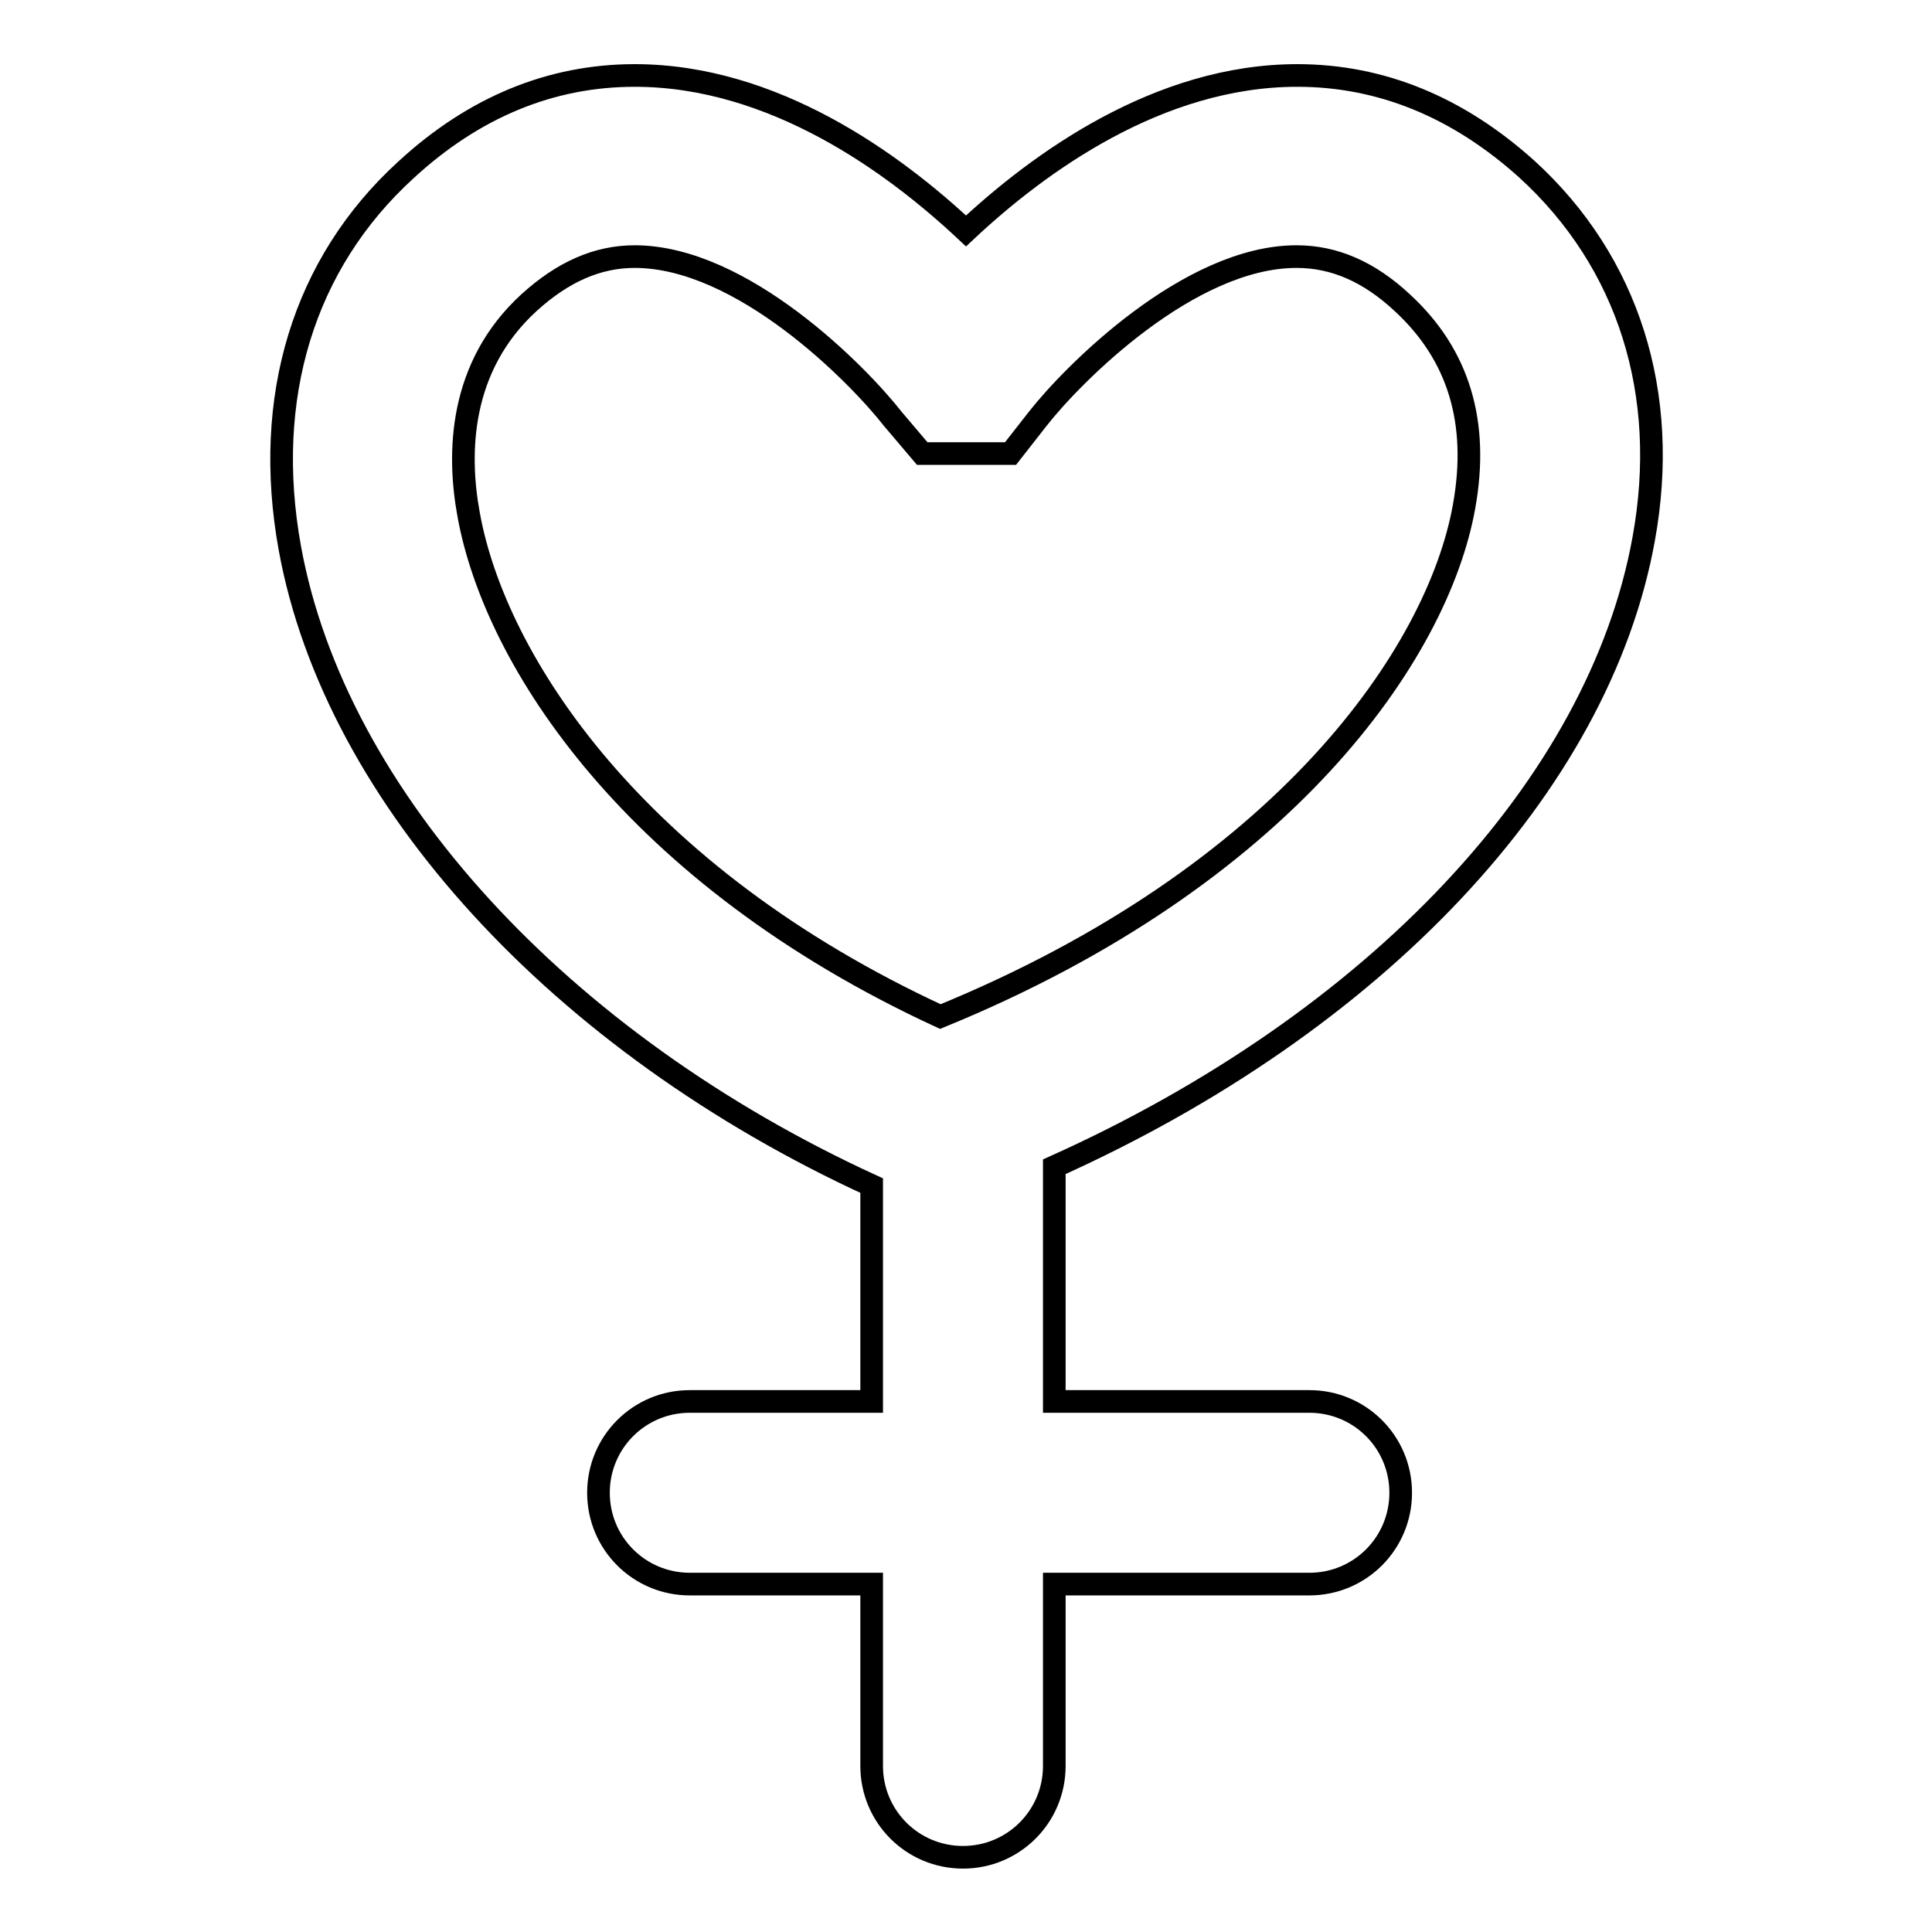 <?xml version="1.0" encoding="utf-8"?>
<!-- Svg Vector Icons : http://www.onlinewebfonts.com/icon -->
<!DOCTYPE svg PUBLIC "-//W3C//DTD SVG 1.1//EN" "http://www.w3.org/Graphics/SVG/1.1/DTD/svg11.dtd">
<svg version="1.1" xmlns="http://www.w3.org/2000/svg" xmlns:xlink="http://www.w3.org/1999/xlink" x="0px" y="0px" viewBox="0 0 256 256" enable-background="new 0 0 256 256" xml:space="preserve">
<g><g><g><g><path stroke-width="3" fill-opacity="0" stroke="#000000"  d="M171.9,10c-18.4,0-34.3,11.6-43.9,20.6c-9.6-9-25.5-20.6-43.9-20.6C73,10,62.8,14.2,53.8,22.5c-13.6,12.4-19,30.2-15.4,50.1c6,33.1,35.9,65.6,77.1,84.5v28.6H91.4c-6.7,0-12.1,5.4-12.1,12.1s5.4,12.1,12.1,12.1h24.1v24.1c0,6.7,5.4,12.1,12.1,12.1s12.1-5.4,12.1-12.1v-24.1h33.8c6.7,0,12.1-5.4,12.1-12.1s-5.4-12.1-12.1-12.1h-33.8v-31.1c42.5-19.1,72.2-50.5,78.1-83.2c3.5-19.2-2-36.7-15.5-49C193.2,14.2,183,10,171.9,10z M194,67.1c-3.5,19.6-23.9,49-69.4,67.6c-40.5-18.7-59-47.1-62.5-66.5c-1.5-8.1-1.3-19.6,8-28.1c4.5-4.1,9.1-6.1,14-6.1c14.2,0,29.5,15.5,34.2,21.5l3.9,4.6l11.7,0l3.6-4.6c4.7-6,20.1-21.5,34.3-21.5c5,0,9.6,2,14,6.1C193.3,47,196,56,194,67.1z"/></g></g><g></g><g></g><g></g><g></g><g></g><g></g><g></g><g></g><g></g><g></g><g></g><g></g><g></g><g></g><g></g></g></g>
</svg>